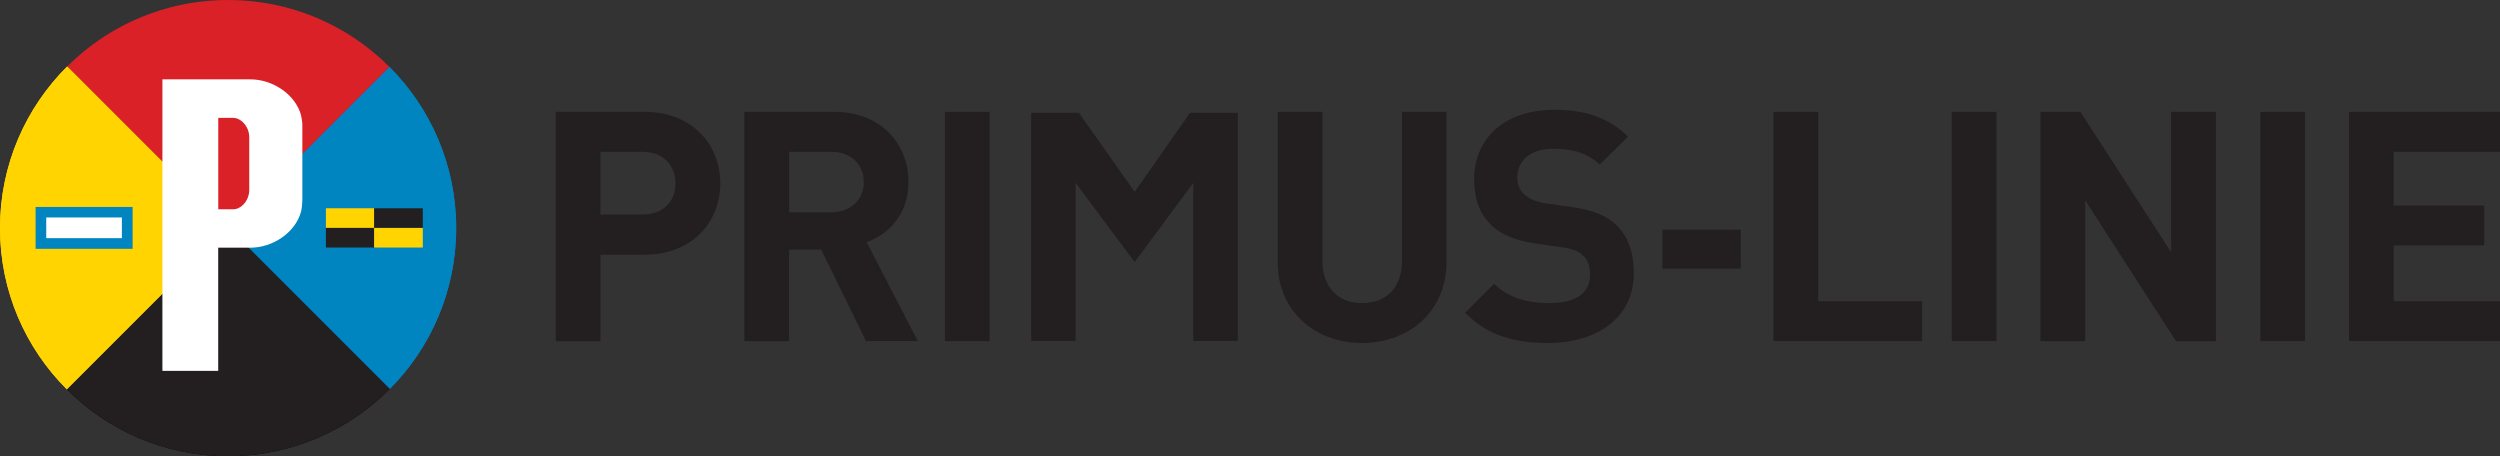 <?xml version="1.0" encoding="UTF-8"?>
<svg id="Layer_1" xmlns="http://www.w3.org/2000/svg" viewBox="0 0 437.32 79.8">
  <rect x="0" y="0" width="437.32" height="79.8" fill="#333333" stroke="none"/>
  <defs>
    <style>
      .cls-1 {
        fill: #ffd400;
      }

      .cls-2 {
        fill: #231f20;
      }

      .cls-3 {
        fill: #0085c0;
      }

      .cls-4 {
        fill: #fff;
      }

      .cls-5 {
        fill: none;
        stroke: #0085c0;
        stroke-width: 1.85px;
      }

      .cls-6 {
        fill: #da2128;
      }
    </style>
  </defs>
  <path class="cls-2" d="M112.76,44.57h-7.71v15.1h-7.83V19.56h15.54c8.28,0,13.24,5.69,13.24,12.5s-4.96,12.5-13.24,12.5h0ZM112.36,26.55h-7.32v10.98h7.32c3.55,0,5.8-2.2,5.8-5.46s-2.25-5.52-5.8-5.52h0Z"/>
  <path class="cls-2" d="M151.49,59.67l-7.83-16h-5.63v16h-7.83V19.56h15.71c8.17,0,13.01,5.58,13.01,12.28,0,5.63-3.44,9.12-7.32,10.53l8.96,17.29h-9.07ZM145.41,26.55h-7.38v10.59h7.38c3.43,0,5.69-2.2,5.69-5.29s-2.25-5.29-5.69-5.29h0Z"/>
  <polygon class="cls-2" points="165.29 59.67 165.29 19.56 173.12 19.56 173.12 59.67 165.29 59.67 165.29 59.67"/>
  <path class="cls-2" d="M238.27,60c-8.22,0-14.76-5.58-14.76-14.08v-26.36h7.83v26.08c0,4.62,2.7,7.38,6.93,7.38s6.98-2.76,6.98-7.38v-26.08h7.77v26.36c0,8.51-6.53,14.08-14.76,14.08h0Z"/>
  <path class="cls-2" d="M270.93,60c-6.08,0-10.7-1.3-14.64-5.29l5.07-5.07c2.53,2.53,5.97,3.38,9.69,3.38,4.62,0,7.1-1.75,7.1-4.96,0-1.41-.39-2.59-1.24-3.38-.79-.73-1.69-1.13-3.55-1.41l-4.85-.68c-3.43-.51-5.97-1.58-7.77-3.32-1.92-1.92-2.87-4.51-2.87-7.89,0-7.15,5.29-12.17,13.97-12.17,5.52,0,9.52,1.35,12.95,4.68l-4.96,4.9c-2.54-2.42-5.58-2.76-8.22-2.76-4.17,0-6.2,2.31-6.2,5.07,0,1.01.34,2.08,1.18,2.87.79.73,2.08,1.35,3.72,1.58l4.73.67c3.66.51,5.97,1.52,7.66,3.1,2.14,2.03,3.1,4.96,3.1,8.5,0,7.77-6.48,12.17-14.87,12.17h0Z"/>
  <polygon class="cls-2" points="290.8 46.99 290.8 40.18 304.51 40.18 304.51 46.99 290.8 46.99 290.8 46.99"/>
  <polygon class="cls-2" points="310.22 59.67 310.22 19.56 318.05 19.56 318.05 52.68 336.24 52.68 336.24 59.67 310.22 59.67 310.22 59.67"/>
  <polygon class="cls-2" points="341.41 59.67 341.41 19.56 349.24 19.56 349.24 59.67 341.41 59.67 341.41 59.67"/>
  <polygon class="cls-2" points="380.64 59.67 364.75 35.05 364.75 59.67 356.92 59.67 356.92 19.56 363.91 19.56 379.79 44.12 379.79 19.56 387.62 19.56 387.62 59.67 380.64 59.67 380.64 59.67"/>
  <polygon class="cls-2" points="395.39 59.67 395.39 19.56 403.22 19.56 403.22 59.67 395.39 59.67 395.39 59.67"/>
  <polygon class="cls-2" points="410.91 59.67 410.91 19.56 437.32 19.56 437.32 26.55 418.73 26.55 418.73 35.95 434.56 35.95 434.56 42.94 418.73 42.94 418.73 52.68 437.32 52.68 437.32 59.67 410.91 59.67 410.91 59.67"/>
  <polygon class="cls-2" points="188.16 32 188.16 59.64 180.37 59.64 180.37 19.73 188.73 19.73 198.48 33.56 208.17 19.73 216.53 19.73 216.53 59.64 208.74 59.64 208.74 32 198.48 45.84 188.16 32 188.16 32"/>
  <path class="cls-3" d="M68.18,68.04c7.18-7.22,11.62-17.16,11.62-28.14s-4.47-20.99-11.69-28.21l-28.14,28.14,28.21,28.21h0Z"/>
  <path d="M39.97,39.83l-28.28,28.28c7.22,7.22,17.2,11.69,28.21,11.69s21.05-4.5,28.28-11.76l-28.21-28.21h0Z"/>
  <path class="cls-1" d="M11.76,11.62C4.5,18.84,0,28.85,0,39.9s4.46,20.99,11.69,28.21l28.28-28.28L11.76,11.62h0Z"/>
  <path class="cls-3" d="M68.18,68.04c7.18-7.22,11.62-17.16,11.62-28.14s-4.47-20.99-11.69-28.21l-28.14,28.14,28.21,28.21h0Z"/>
  <path class="cls-2" d="M39.97,39.83l-28.28,28.28c7.22,7.22,17.2,11.69,28.21,11.69s21.05-4.5,28.28-11.76l-28.21-28.21h0Z"/>
  <path class="cls-6" d="M39.9,0c-9.61,0-18.42,3.4-25.31,9.06-.98.81-1.93,1.66-2.83,2.56l28.21,28.21,28.14-28.14C60.89,4.46,50.92,0,39.9,0h0Z"/>
  <path class="cls-1" d="M11.76,11.62C4.5,18.84,0,28.85,0,39.9s4.46,20.99,11.69,28.21l28.28-28.28L11.76,11.62h0Z"/>
  <polygon class="cls-3" points="22.27 42.6 7.15 42.6 7.15 37.13 22.27 37.13 22.27 42.6 22.27 42.6"/>
  <polygon class="cls-5" points="22.27 42.6 7.15 42.6 7.15 37.13 22.27 37.13 22.27 42.6 22.27 42.6"/>
  <polygon class="cls-1" points="65.53 36.43 57.01 36.43 57.01 39.87 65.53 39.87 65.53 36.43 65.53 36.43"/>
  <polygon class="cls-2" points="73.96 36.43 65.44 36.43 65.44 39.87 73.96 39.87 73.96 36.43 73.96 36.43"/>
  <polygon class="cls-2" points="65.53 39.87 57.01 39.87 57.01 43.3 65.53 43.3 65.53 39.87 65.53 39.87"/>
  <polygon class="cls-1" points="73.96 39.87 65.44 39.87 65.44 43.3 73.96 43.3 73.96 39.87 73.96 39.87"/>
  <path class="cls-4" d="M52.67,20.17c-.99-3.63-4.94-6.32-8.95-6.29h-.66s-14.65,0-14.65,0v51h9.76v-21.55h5.54c4.01.03,7.96-2.66,8.95-6.29.2-.72.23-2.1.23-2.1v-13.28s-.1-.99-.23-1.49h0ZM43.6,33.19c0,2.03-1.51,3.42-2.79,3.42h0s-2.63,0-2.63,0v-15.99h2.63c1.27,0,2.79,1.41,2.79,3.42v9.16h0Z"/>
  <polygon class="cls-4" points="8.09 38.04 8.09 41.66 21.32 41.66 21.32 38.04 8.09 38.04 8.09 38.04"/>
</svg>